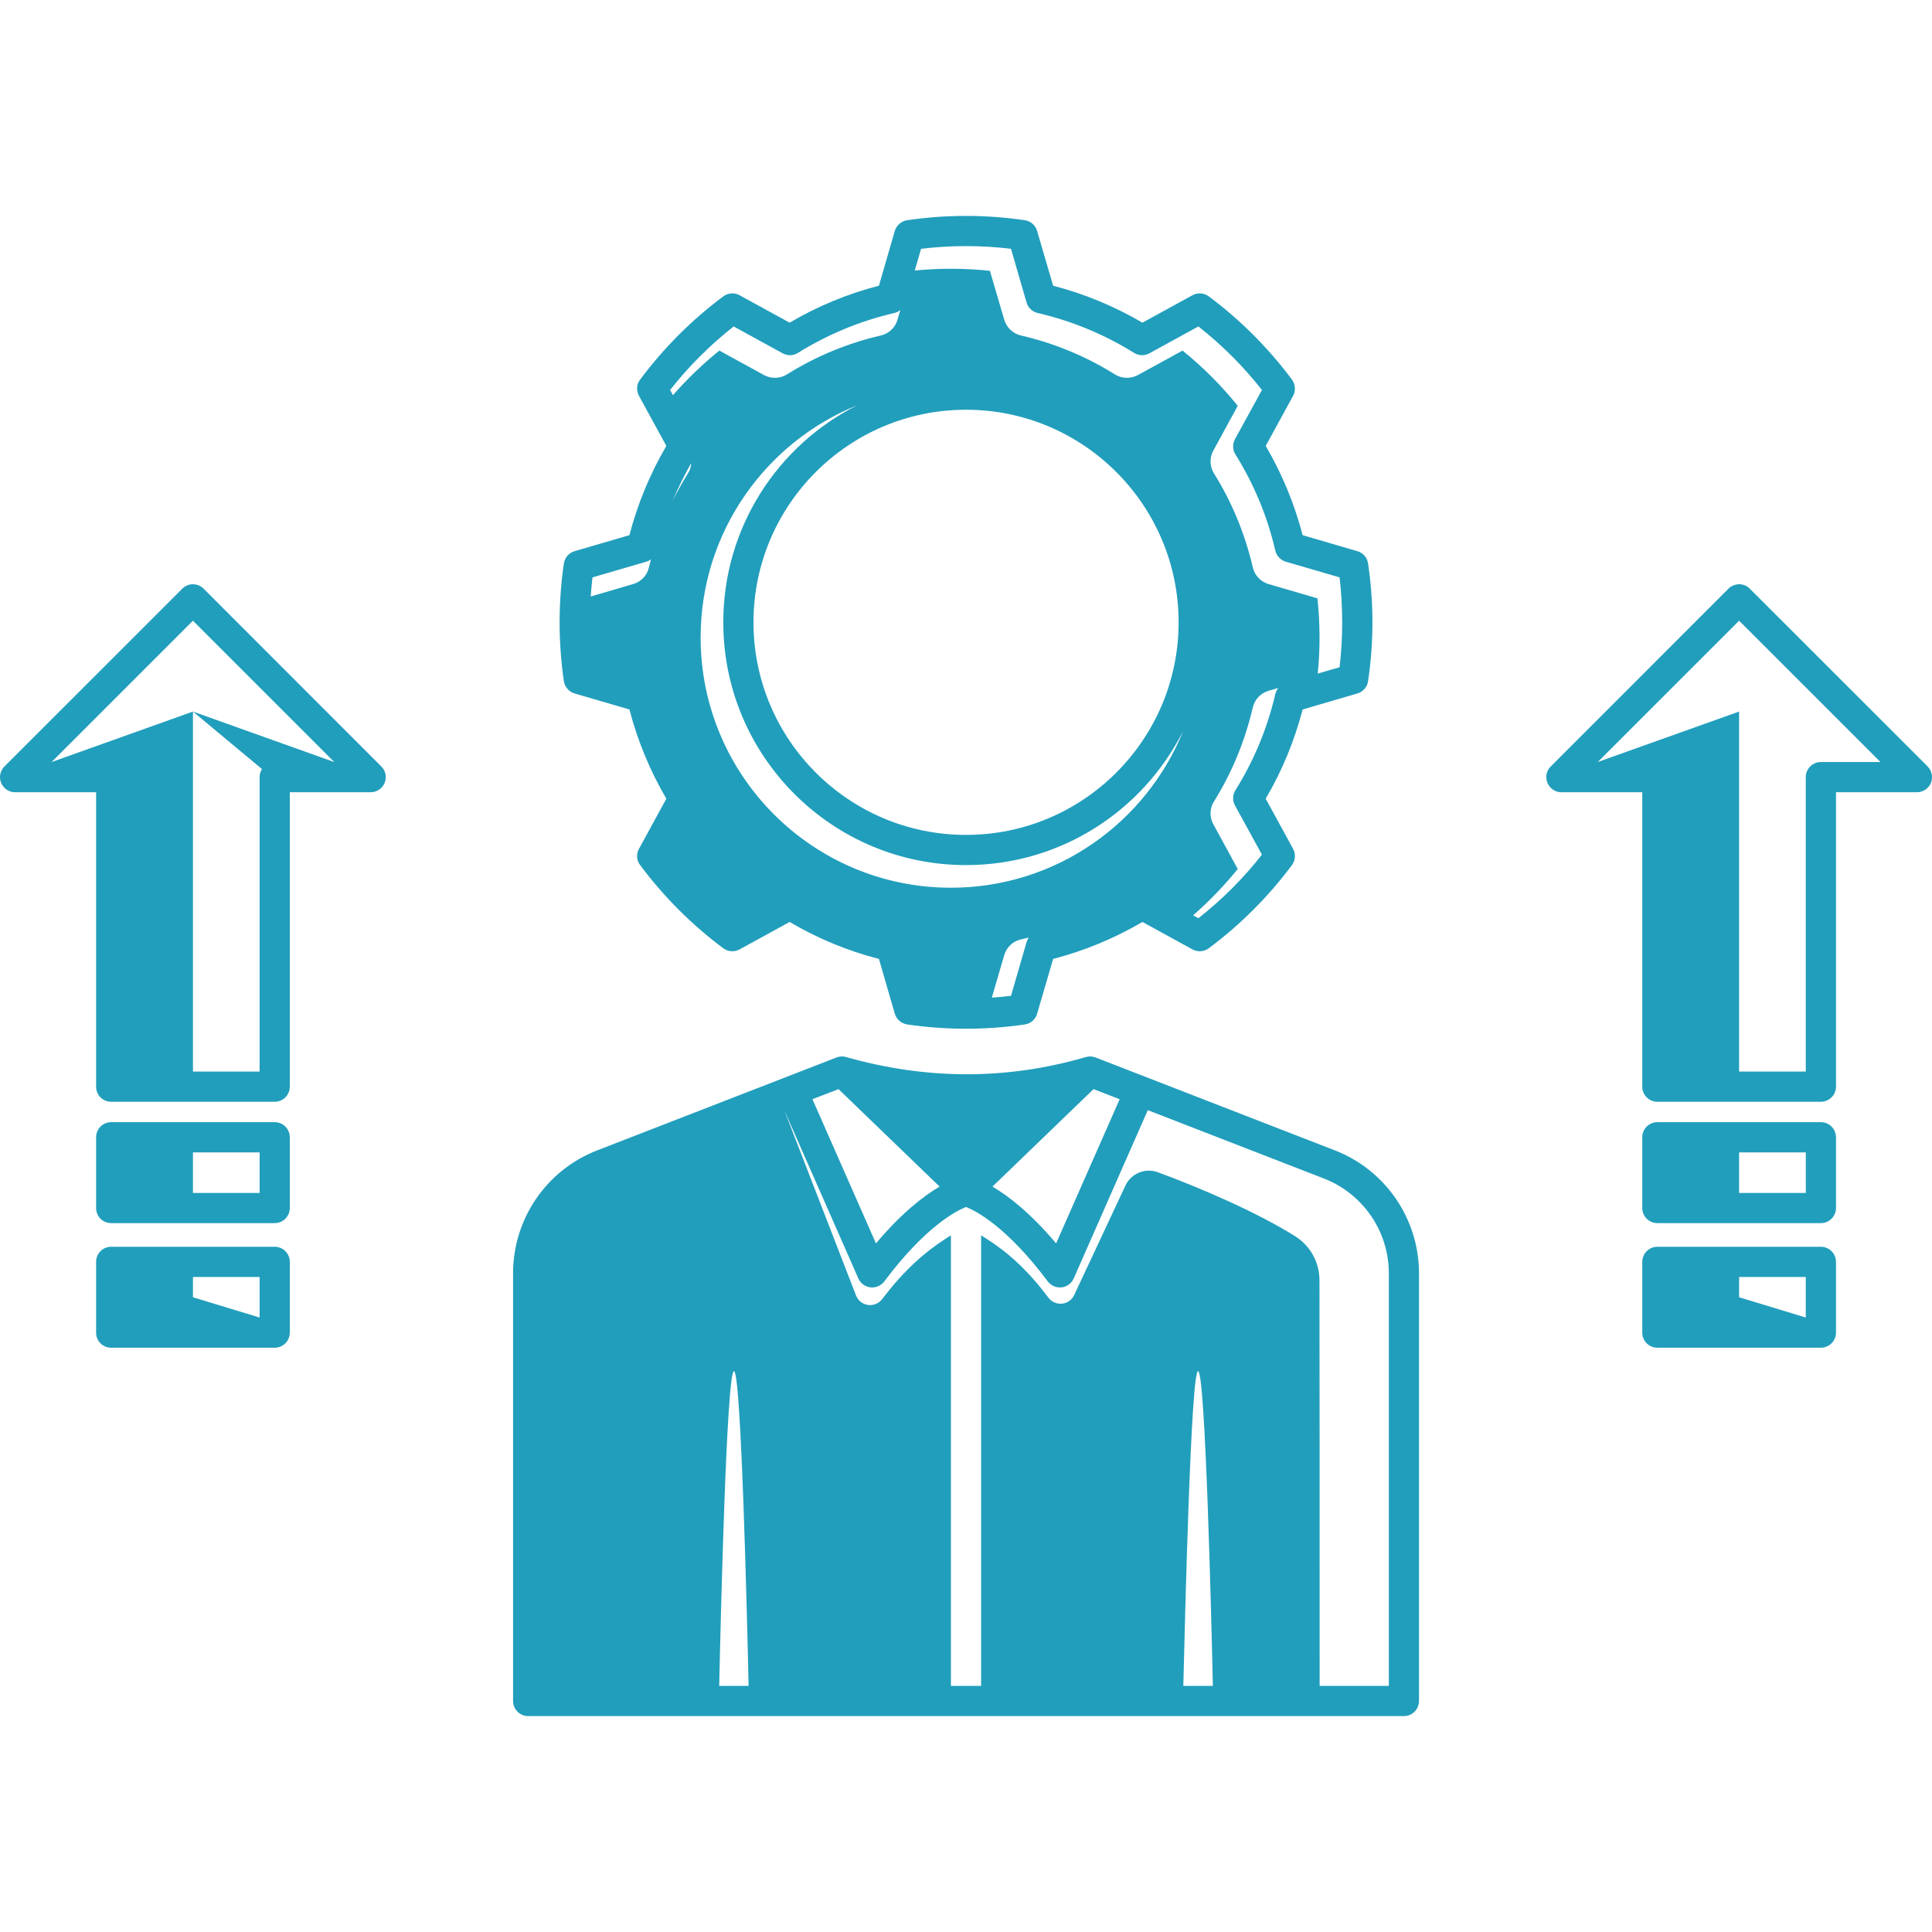 <svg xmlns="http://www.w3.org/2000/svg" width="62" height="62" viewBox="0 0 62 62" fill="none"><g clip-path="url(#clip0_8_916)"><path fill-rule="evenodd" clip-rule="evenodd" d="M8.331 42.281V40.979H6.192V41.63L8.331 42.281ZM9.3 40.495V42.766C9.3 43.033 9.083 43.25 8.816 43.25H3.568C3.296 43.25 3.084 43.033 3.084 42.766V40.495C3.084 40.227 3.296 40.01 3.568 40.01H8.816C9.083 40.01 9.3 40.227 9.3 40.495ZM6.192 38.283H8.332V36.981H6.192V38.283ZM9.3 36.497V38.767C9.3 39.035 9.083 39.251 8.816 39.251H3.568C3.296 39.251 3.084 39.035 3.084 38.767V36.497C3.084 36.229 3.296 36.012 3.568 36.012H8.816C9.083 36.012 9.3 36.229 9.3 36.497ZM57.949 42.281V40.979H55.81V41.63L57.949 42.281ZM58.919 40.495V42.766C58.919 43.033 58.701 43.25 58.434 43.25H53.187C52.919 43.25 52.702 43.033 52.702 42.766V40.495C52.702 40.227 52.919 40.01 53.187 40.01H58.434C58.701 40.01 58.919 40.227 58.919 40.495ZM55.81 38.283H57.95V36.981H55.81V38.283ZM58.919 36.497V38.767C58.919 39.035 58.701 39.251 58.434 39.251H53.187C52.919 39.251 52.702 39.035 52.702 38.767V36.497C52.702 36.229 52.919 36.012 53.187 36.012H58.434C58.701 36.012 58.919 36.229 58.919 36.497ZM55.81 34.388H57.949V24.939C57.949 24.672 58.167 24.454 58.434 24.454H60.346L55.81 19.919L51.274 24.454L55.81 22.835V34.388ZM58.434 35.357H53.187C52.919 35.357 52.702 35.14 52.702 34.873V25.424H50.104C49.912 25.424 49.736 25.305 49.66 25.125C49.584 24.943 49.624 24.735 49.766 24.596L55.467 18.892C55.659 18.702 55.967 18.702 56.153 18.892L61.86 24.596C61.996 24.735 62.036 24.943 61.966 25.125C61.89 25.305 61.713 25.424 61.517 25.424H58.919V34.873C58.919 35.14 58.701 35.357 58.434 35.357ZM31.001 13.149C27.237 13.149 24.18 16.206 24.18 19.971C24.18 23.736 27.237 26.793 31.001 26.793C34.765 26.793 37.823 23.736 37.823 19.971C37.823 16.206 34.765 13.149 31.001 13.149ZM27.515 13.003C24.568 14.193 22.484 17.083 22.484 20.456C22.484 24.889 26.082 28.488 30.516 28.488C33.887 28.488 36.778 26.406 37.969 23.457C36.688 26.009 34.048 27.762 31.001 27.762C26.702 27.762 23.211 24.271 23.211 19.971C23.211 16.924 24.961 14.283 27.515 13.003ZM31.829 32.015C32.036 32.001 32.237 31.982 32.444 31.958L32.944 30.233C32.959 30.181 32.984 30.132 33.014 30.088C32.934 30.107 32.848 30.126 32.762 30.146C32.505 30.205 32.303 30.398 32.227 30.65L31.829 32.015ZM38.287 29.374C38.393 29.431 38.458 29.466 38.458 29.466C39.215 28.871 39.902 28.186 40.497 27.427L39.634 25.852C39.548 25.699 39.553 25.512 39.644 25.363C40.239 24.41 40.674 23.366 40.926 22.272C40.946 22.2 40.976 22.133 41.022 22.078C40.835 22.131 40.709 22.168 40.709 22.168C40.456 22.242 40.265 22.446 40.204 22.701C39.957 23.769 39.538 24.789 38.958 25.72C38.817 25.942 38.812 26.223 38.938 26.453L39.72 27.887C39.286 28.424 38.807 28.921 38.287 29.374ZM42.288 21.616C42.661 21.508 42.989 21.412 42.989 21.412C43.1 20.455 43.1 19.487 42.989 18.529L41.264 18.026C41.097 17.977 40.966 17.841 40.926 17.67C40.674 16.576 40.239 15.532 39.644 14.579C39.553 14.431 39.548 14.244 39.634 14.089L40.497 12.515C39.902 11.756 39.215 11.072 38.458 10.476L36.884 11.339C36.728 11.423 36.541 11.418 36.395 11.325C35.441 10.731 34.397 10.299 33.302 10.045C33.13 10.006 32.994 9.877 32.944 9.709L32.444 7.984C31.485 7.869 30.516 7.869 29.558 7.984L29.356 8.681C30.159 8.603 30.966 8.606 31.768 8.691L32.227 10.261C32.303 10.513 32.505 10.706 32.762 10.766C33.832 11.012 34.851 11.435 35.779 12.015C36.001 12.154 36.284 12.162 36.516 12.036L37.949 11.251C38.6 11.777 39.195 12.371 39.72 13.024C39.508 13.411 38.938 14.458 38.938 14.458C38.812 14.688 38.817 14.969 38.958 15.192C39.538 16.122 39.957 17.142 40.204 18.21C40.265 18.466 40.456 18.669 40.709 18.743L42.278 19.201C42.364 20.004 42.369 20.813 42.288 21.616ZM28.892 9.95C28.836 9.995 28.771 10.028 28.7 10.045C27.605 10.298 26.561 10.731 25.607 11.325C25.461 11.418 25.274 11.423 25.118 11.339L23.544 10.476C22.787 11.071 22.101 11.756 21.505 12.515L21.596 12.682C22.05 12.162 22.55 11.683 23.085 11.25C23.473 11.462 24.517 12.036 24.517 12.036C24.75 12.162 25.027 12.154 25.254 12.015C26.182 11.434 27.202 11.012 28.272 10.765C28.524 10.705 28.731 10.513 28.801 10.261L28.892 9.95ZM22.181 14.863C21.96 15.254 21.758 15.658 21.586 16.074C21.733 15.773 21.899 15.478 22.076 15.192C22.141 15.091 22.177 14.978 22.181 14.863ZM20.89 17.951C20.844 17.984 20.794 18.01 20.738 18.026L19.013 18.529C18.988 18.733 18.972 18.937 18.957 19.142C19.462 18.994 20.32 18.743 20.32 18.743C20.572 18.669 20.769 18.465 20.824 18.21C20.844 18.123 20.87 18.037 20.89 17.951ZM33.282 7.41L33.796 9.169C34.8 9.429 35.764 9.828 36.662 10.355L38.267 9.475C38.433 9.384 38.64 9.398 38.791 9.511C39.805 10.267 40.704 11.167 41.461 12.182C41.571 12.334 41.587 12.538 41.496 12.704L40.618 14.31C41.143 15.206 41.541 16.169 41.803 17.174L43.56 17.688C43.741 17.741 43.877 17.895 43.903 18.083C44.089 19.335 44.089 20.608 43.903 21.86C43.877 22.047 43.741 22.201 43.56 22.254L41.803 22.768C41.541 23.773 41.143 24.737 40.618 25.631L41.496 27.239C41.587 27.405 41.571 27.608 41.461 27.76C40.704 28.776 39.805 29.675 38.791 30.431C38.64 30.544 38.433 30.558 38.267 30.467L36.662 29.587C35.764 30.114 34.8 30.513 33.796 30.773L33.282 32.532C33.231 32.714 33.075 32.848 32.888 32.876C31.637 33.059 30.365 33.059 29.114 32.876C28.927 32.848 28.771 32.714 28.715 32.532L28.206 30.773C27.196 30.513 26.233 30.114 25.34 29.587L23.735 30.467C23.569 30.558 23.362 30.544 23.211 30.431C22.197 29.675 21.298 28.776 20.542 27.76C20.425 27.608 20.416 27.405 20.506 27.239L21.384 25.631C20.859 24.737 20.461 23.773 20.199 22.768L18.438 22.254C18.256 22.201 18.125 22.047 18.095 21.86C17.913 20.608 17.913 19.335 18.095 18.083C18.125 17.895 18.256 17.741 18.438 17.688L20.199 17.174C20.461 16.169 20.859 15.206 21.384 14.31L20.506 12.704C20.416 12.538 20.425 12.334 20.542 12.182C21.298 11.167 22.197 10.267 23.211 9.511C23.362 9.398 23.569 9.384 23.735 9.475L25.34 10.355C26.233 9.828 27.196 9.429 28.206 9.169L28.715 7.41C28.771 7.228 28.927 7.094 29.114 7.067C30.365 6.883 31.637 6.883 32.888 7.067C33.075 7.094 33.231 7.228 33.282 7.41ZM10.728 24.455L6.192 19.919L1.656 24.455L6.192 22.835V34.388H8.331V24.939C8.331 24.844 8.356 24.755 8.407 24.68L6.192 22.835L10.728 24.455ZM9.3 25.424V34.873C9.3 35.14 9.083 35.357 8.816 35.357H3.568C3.296 35.357 3.084 35.14 3.084 34.873V25.424H0.485C0.289 25.424 0.112 25.306 0.037 25.125C-0.039 24.943 0.006 24.735 0.142 24.597L5.849 18.892C6.036 18.702 6.344 18.702 6.535 18.892L12.237 24.597C12.378 24.735 12.418 24.943 12.343 25.125C12.267 25.306 12.09 25.424 11.894 25.424H9.3ZM35.931 35.275C35.547 35.127 35.255 35.013 35.093 34.951C34.326 35.689 31.849 38.079 31.849 38.079C32.343 38.369 33.055 38.909 33.892 39.902L35.931 35.275ZM37.974 54.102H38.922C38.877 52.027 38.681 44.002 38.448 44.002C38.216 44.002 38.025 52.027 37.974 54.102ZM30.516 54.102H31.485V39.642C31.97 39.949 32.742 40.435 33.645 41.645C33.751 41.782 33.917 41.855 34.089 41.835C34.26 41.816 34.407 41.707 34.477 41.549L36.117 38.045C36.299 37.659 36.743 37.473 37.147 37.615C38.534 38.124 40.366 38.916 41.576 39.681C42.056 39.987 42.343 40.517 42.343 41.087C42.349 43.346 42.349 49.959 42.349 54.102H44.569V40.862C44.569 39.515 43.741 38.307 42.485 37.82C42.485 37.82 39.064 36.491 36.834 35.626L34.457 41.027C34.386 41.185 34.241 41.293 34.069 41.313C33.897 41.332 33.731 41.26 33.625 41.123C32.303 39.356 31.309 38.855 31.001 38.733C30.693 38.855 29.7 39.356 28.378 41.123C28.272 41.26 28.105 41.332 27.934 41.313C27.762 41.293 27.615 41.185 27.545 41.027L25.168 35.626L27.479 41.593C27.55 41.751 27.696 41.859 27.867 41.879C28.04 41.898 28.206 41.826 28.312 41.688C29.22 40.479 30.033 39.949 30.516 39.642V54.102ZM23.08 54.102H24.023C23.978 52.027 23.786 44.002 23.554 44.002C23.317 44.002 23.125 52.027 23.08 54.102ZM26.909 34.951L26.072 35.275C26.627 36.53 28.11 39.902 28.11 39.902C28.948 38.909 29.659 38.369 30.153 38.079L26.909 34.951ZM35.159 33.936L42.838 36.917C44.463 37.548 45.537 39.115 45.537 40.862V54.586C45.537 54.854 45.321 55.071 45.053 55.071H16.949C16.682 55.071 16.465 54.854 16.465 54.586V40.862C16.465 39.115 17.535 37.548 19.164 36.917L26.844 33.936C26.944 33.897 27.051 33.892 27.151 33.921V33.922C29.719 34.648 32.282 34.669 34.846 33.922C34.947 33.892 35.057 33.897 35.159 33.936Z" fill="#219EBC"></path></g><defs><clipPath id="clip0_8_916"><rect width="62" height="62" fill="white"></rect></clipPath></defs></svg>